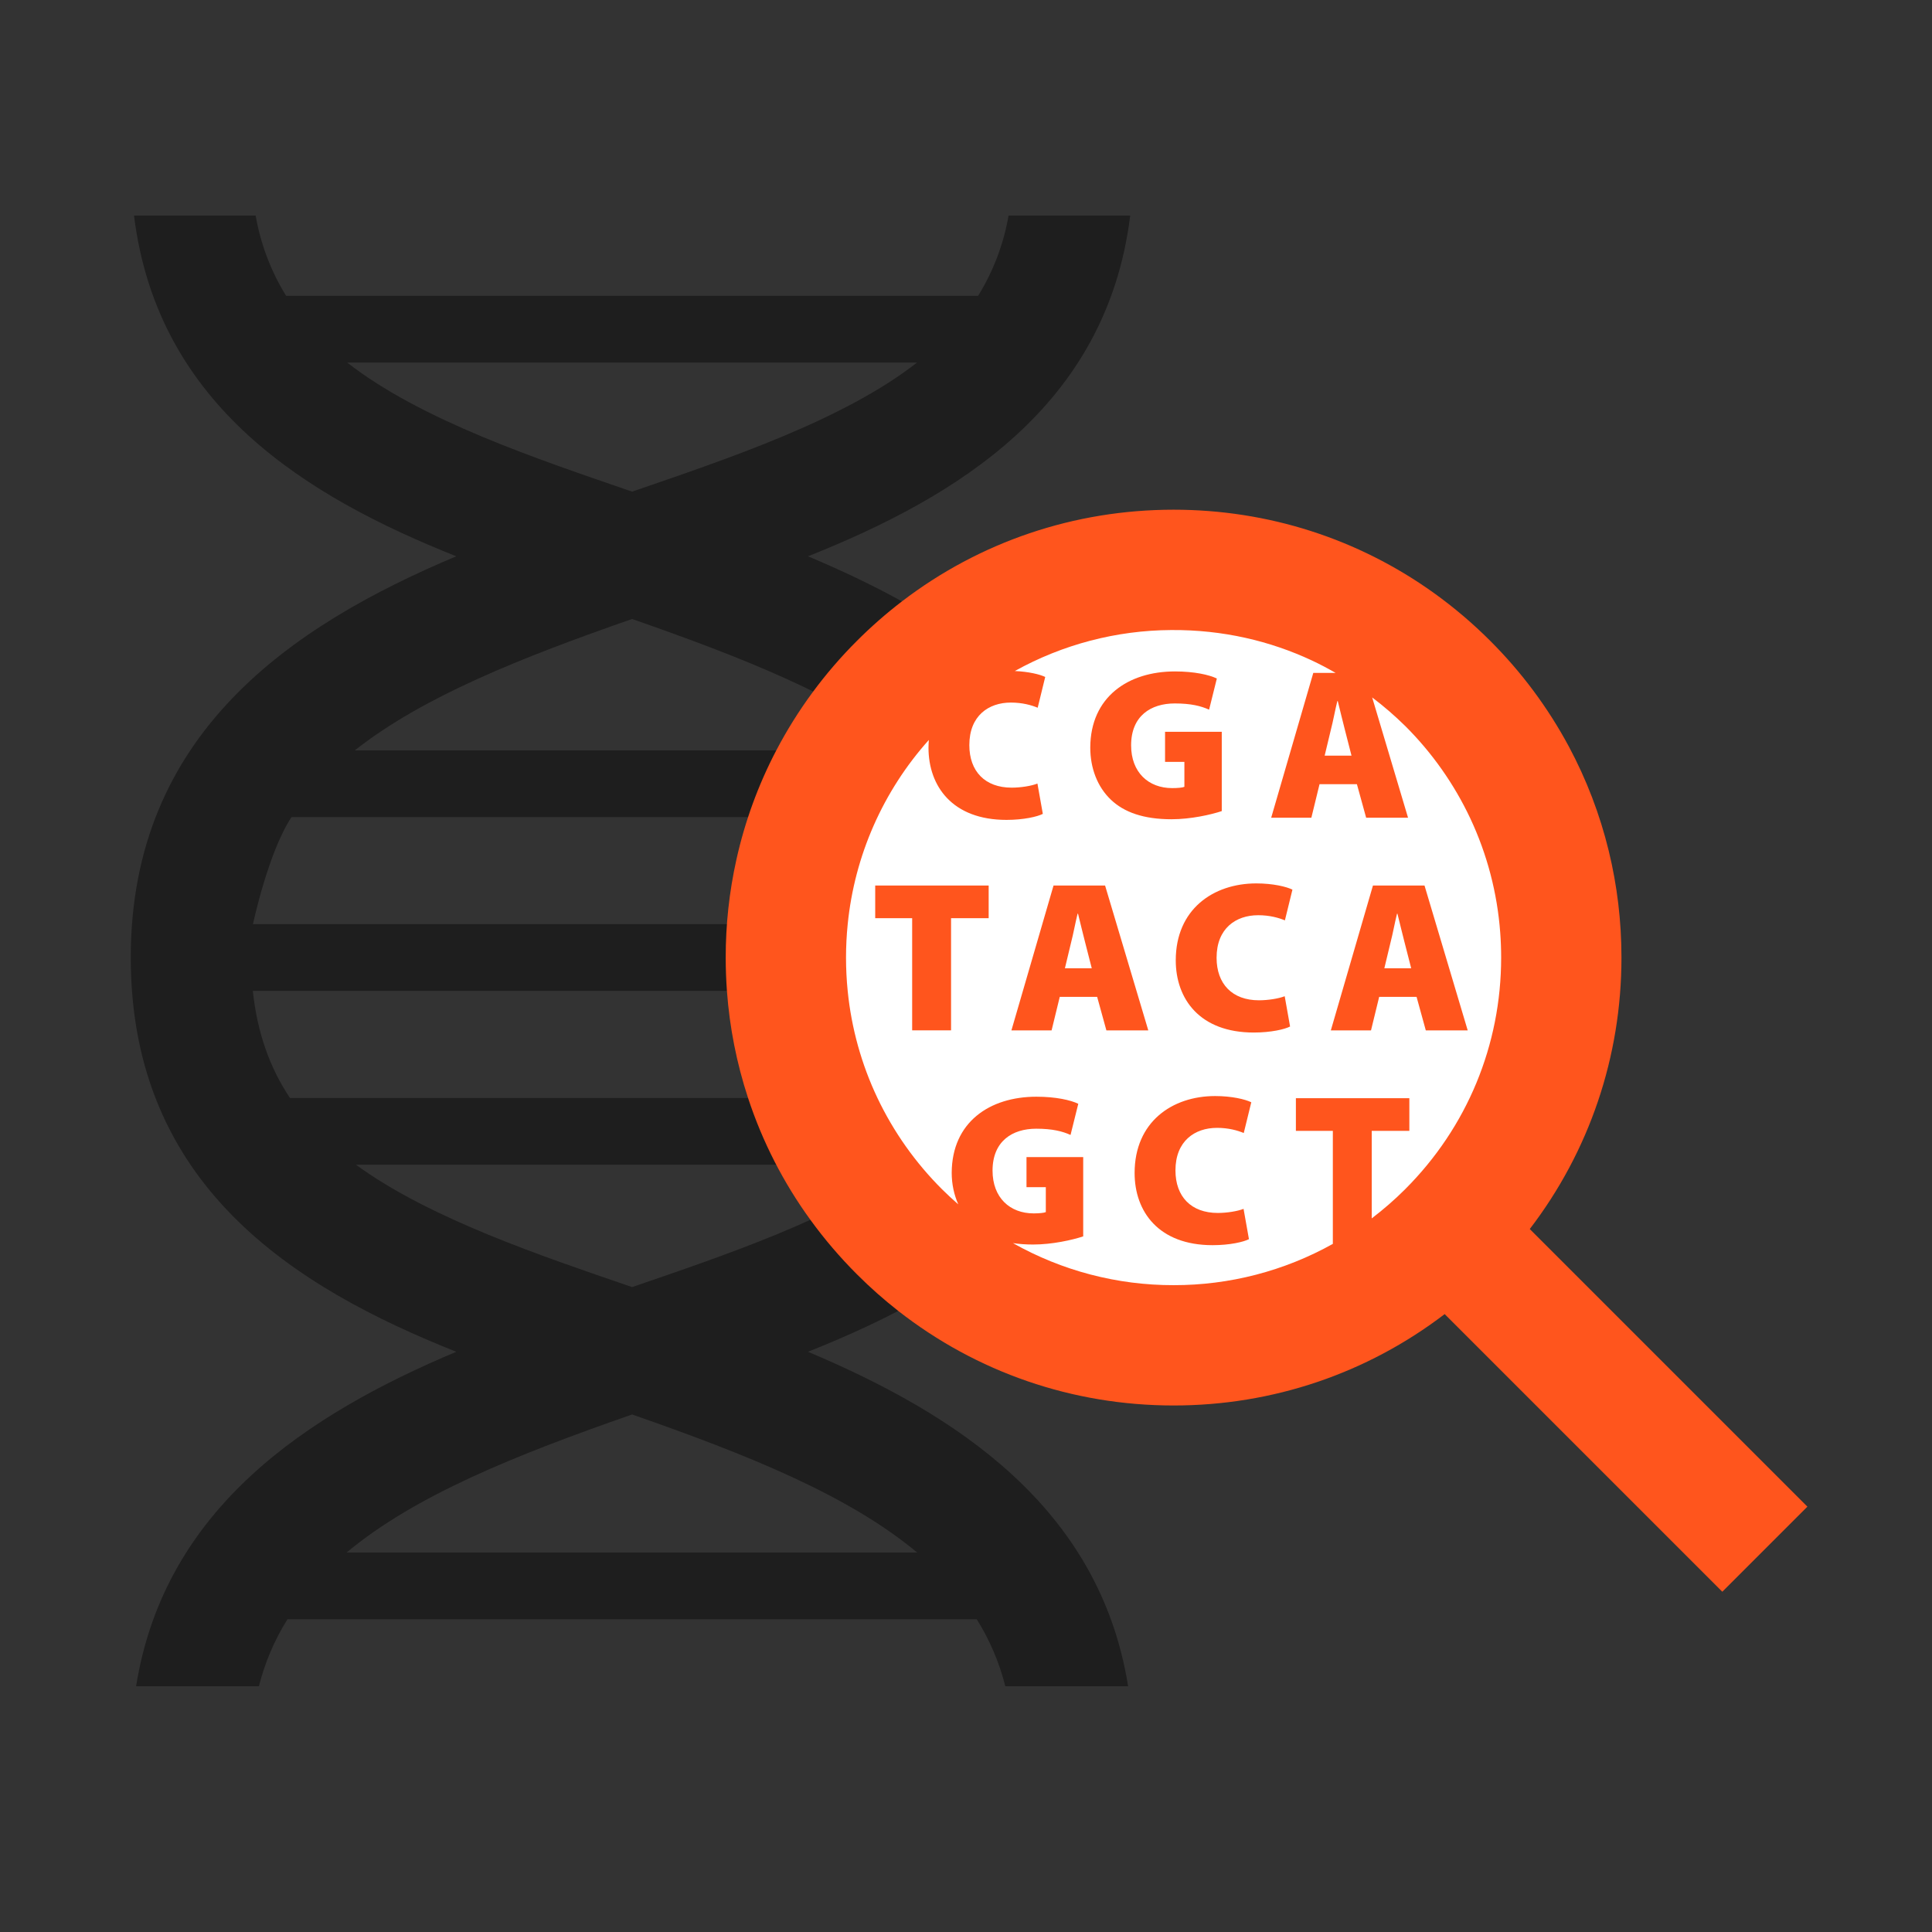<?xml version="1.0" encoding="UTF-8"?>
<svg id="Layer_1" xmlns="http://www.w3.org/2000/svg" version="1.1" viewBox="0 0 128 128">
  <rect x="0" y="0" width="128" height="128" fill="#333333" stroke="none"/>
  <!-- Generator: Adobe Illustrator 29.5.1, SVG Export Plug-In . SVG Version: 2.1.0 Build 141)  -->
  <defs>
    <style>
      .st0 {
        fill: #ff551d;
      }

      .st1 {
        fill: #1e1e1e;
      }

      .st2 {
        fill: #fff;
      }
    </style>
  </defs>
  <path class="st1" d="M41.877,93.712c7.669,2.675,14.333,5.347,18.888,9.147H22.963c4.557-3.803,11.239-6.47,18.915-9.147ZM23.581,77.164h36.596c-4.881,3.569-12.266,6.036-18.298,8.11-5.881-2.023-13.387-4.518-18.298-8.11ZM16.752,65.649h50.261c-.288,2.774-1.134,5.1-2.465,7.095H19.211c-1.331-1.994-2.171-4.323-2.459-7.095ZM19.315,54.134h45.127c1.363,2.039,2.25,4.376,2.557,7.094H16.759s1.016-4.788,2.556-7.094ZM41.876,41.009c7.374,2.572,13.836,5.134,18.373,8.705H23.505c4.537-3.572,10.995-6.132,18.371-8.705h0ZM22.999,24.018h37.76c-4.897,3.83-12.591,6.391-18.88,8.554-6.2-2.133-13.966-4.71-18.88-8.554ZM53.53,89.559c10.687-4.256,21.565-10.985,21.565-26.116,0-7.184-2.493-12.566-6.306-16.729-2.541-2.775-5.669-5.008-9.035-6.872-2.014-1.115-4.113-2.098-6.223-2.986,9.812-3.909,19.783-9.905,21.348-22.573h-8.059c-.327,1.884-1.011,3.688-2.017,5.315H18.955c-1.006-1.626-1.69-3.43-2.017-5.315h-8.059c1.565,12.668,11.536,18.664,21.348,22.573-10.929,4.598-21.564,11.751-21.564,26.587,0,15.131,10.878,21.86,21.565,26.116-9.774,4.116-19.311,10.281-21.211,22.158h8.137c.394-1.569,1.032-3.066,1.892-4.437h45.666c.86,1.37,1.498,2.868,1.892,4.437h8.137c-1.901-11.877-11.436-18.042-21.211-22.158"/>
  <circle class="st2" cx="78.049" cy="63.641" r="22.441"/>
  <path class="st0" d="M70.553,64.151l.413-1.723c.142-.541.284-1.324.427-1.893h.029c.142.569.327,1.352.469,1.893l.441,1.723h-1.78ZM73.215,58.67h-3.416l-2.79,9.595h2.662l.541-2.221h2.477l.612,2.221h2.776l-2.862-9.595h0ZM80.622,74.723c.769,0,1.367.171,1.78.342l.499-2.036c-.399-.199-1.296-.413-2.392-.413-2.861,0-5.338,1.723-5.338,5.097,0,2.548,1.58,4.783,5.168,4.783,1.139,0,2.05-.213,2.407-.398l-.357-2.008c-.398.157-1.096.271-1.708.271-1.765,0-2.804-1.082-2.804-2.818,0-1.95,1.282-2.819,2.748-2.819l-0-0ZM91.716,64.151l.413-1.723c.143-.541.284-1.324.427-1.893h.028c.143.569.328,1.352.47,1.893l.441,1.723h-1.78ZM90.961,58.67l-2.79,9.595h2.662l.541-2.221h2.477l.612,2.221h2.776l-2.861-9.595s-3.417,0-3.417,0ZM83.348,60.635c.77,0,1.367.17,1.78.342l.499-2.036c-.399-.199-1.296-.413-2.392-.413-2.861,0-5.338,1.723-5.338,5.098,0,2.547,1.58,4.782,5.168,4.782,1.138,0,2.05-.213,2.406-.399l-.356-2.006c-.399.156-1.097.269-1.708.269-1.766,0-2.805-1.082-2.805-2.818,0-1.95,1.282-2.818,2.748-2.818l0-0ZM57.985,60.831h2.448v7.432h2.577v-7.432h2.492v-2.164h-7.517s0,2.164,0,2.164ZM77.629,54.277c1.252,0,2.591-.298,3.316-.54v-5.253h-3.757v1.993h1.281v1.652c-.128.057-.456.085-.811.085-1.566,0-2.719-1.04-2.719-2.833,0-1.951,1.31-2.776,2.89-2.776,1.082,0,1.737.17,2.277.412l.513-2.064c-.498-.242-1.481-.469-2.776-.469-3.104,0-5.595,1.694-5.61,5.039,0,1.367.47,2.606,1.367,3.46.869.826,2.15,1.295,4.029,1.295ZM93.096,78.789c-.7.7-1.441,1.341-2.215,1.932v-5.798h2.492v-2.164h-7.517v2.164h2.448v7.488c-3.225,1.8-6.857,2.741-10.55,2.734-3.728.007-7.395-.953-10.642-2.785.408.061.852.093,1.337.093,1.252,0,2.591-.298,3.316-.54v-5.253h-3.757v1.993h1.28v1.652c-.124.055-.438.083-.784.085h-.027c-1.565,0-2.718-1.039-2.718-2.833,0-1.951,1.31-2.777,2.89-2.777,1.082,0,1.737.171,2.277.413l.513-2.064c-.498-.242-1.481-.469-2.776-.469-3.104,0-5.595,1.694-5.61,5.039,0,.753.156,1.459.434,2.091-.37-.322-.73-.656-1.079-1.002-1.76-1.755-3.206-3.799-4.275-6.044-1.059-2.232-1.726-4.63-1.971-7.089-.148-1.472-.148-2.955.001-4.427.453-4.535,2.335-8.809,5.375-12.204-.012.167-.023.337-.023.512,0,2.548,1.58,4.784,5.168,4.784,1.139,0,2.05-.214,2.407-.399l-.357-2.008c-.398.157-1.096.271-1.708.271-1.765,0-2.804-1.082-2.804-2.819,0-1.95,1.282-2.818,2.748-2.818.769,0,1.367.171,1.78.342l.043-.173.456-1.864c-.351-.175-1.097-.353-2.014-.395,3.169-1.761,6.73-2.695,10.355-2.715,3.446-.026,6.577.734,9.306,2.006.55.256,1.079.539,1.595.834h-1.481l-2.79,9.595h2.662l.541-2.221h2.477l.612,2.221h2.776l-2.377-7.97c.77.581,1.5,1.213,2.187,1.89h.001c1.779,1.774,3.237,3.842,4.308,6.114,1.12,2.382,1.793,4.949,1.987,7.574.042.548.062,1.101.062,1.657,0,5.796-2.258,11.246-6.358,15.345l-0-0ZM88.63,46.447c.143.57.328,1.353.47,1.894l.441,1.723h-1.779l.413-1.723c.143-.541.284-1.324.427-1.894h.028-0ZM101.351,81.427c3.936-5.144,6.075-11.398,6.075-17.984,0-2.415-.286-4.784-.843-7.071-.586-2.409-1.475-4.734-2.646-6.92-1.382-2.573-3.135-4.928-5.202-6.991-1.16-1.161-2.413-2.225-3.747-3.182-4.995-3.579-10.967-5.51-17.234-5.51-6.59,0-12.852,2.134-17.997,6.074-1.052.805-2.049,1.68-2.985,2.617-2.138,2.133-3.939,4.579-5.341,7.254-1.198,2.289-2.087,4.726-2.645,7.248-.472,2.128-.709,4.301-.706,6.481,0,.741.027,1.478.081,2.212.175,2.412.645,4.792,1.4,7.09.949,2.889,2.342,5.613,4.13,8.072.93,1.282,1.961,2.488,3.082,3.608.863.864,1.778,1.675,2.74,2.428,5.191,4.061,11.547,6.264,18.242,6.264,6.575,0,12.821-2.131,17.958-6.055l18.394,18.394,5.637-5.637-18.391-18.391"/>
</svg>